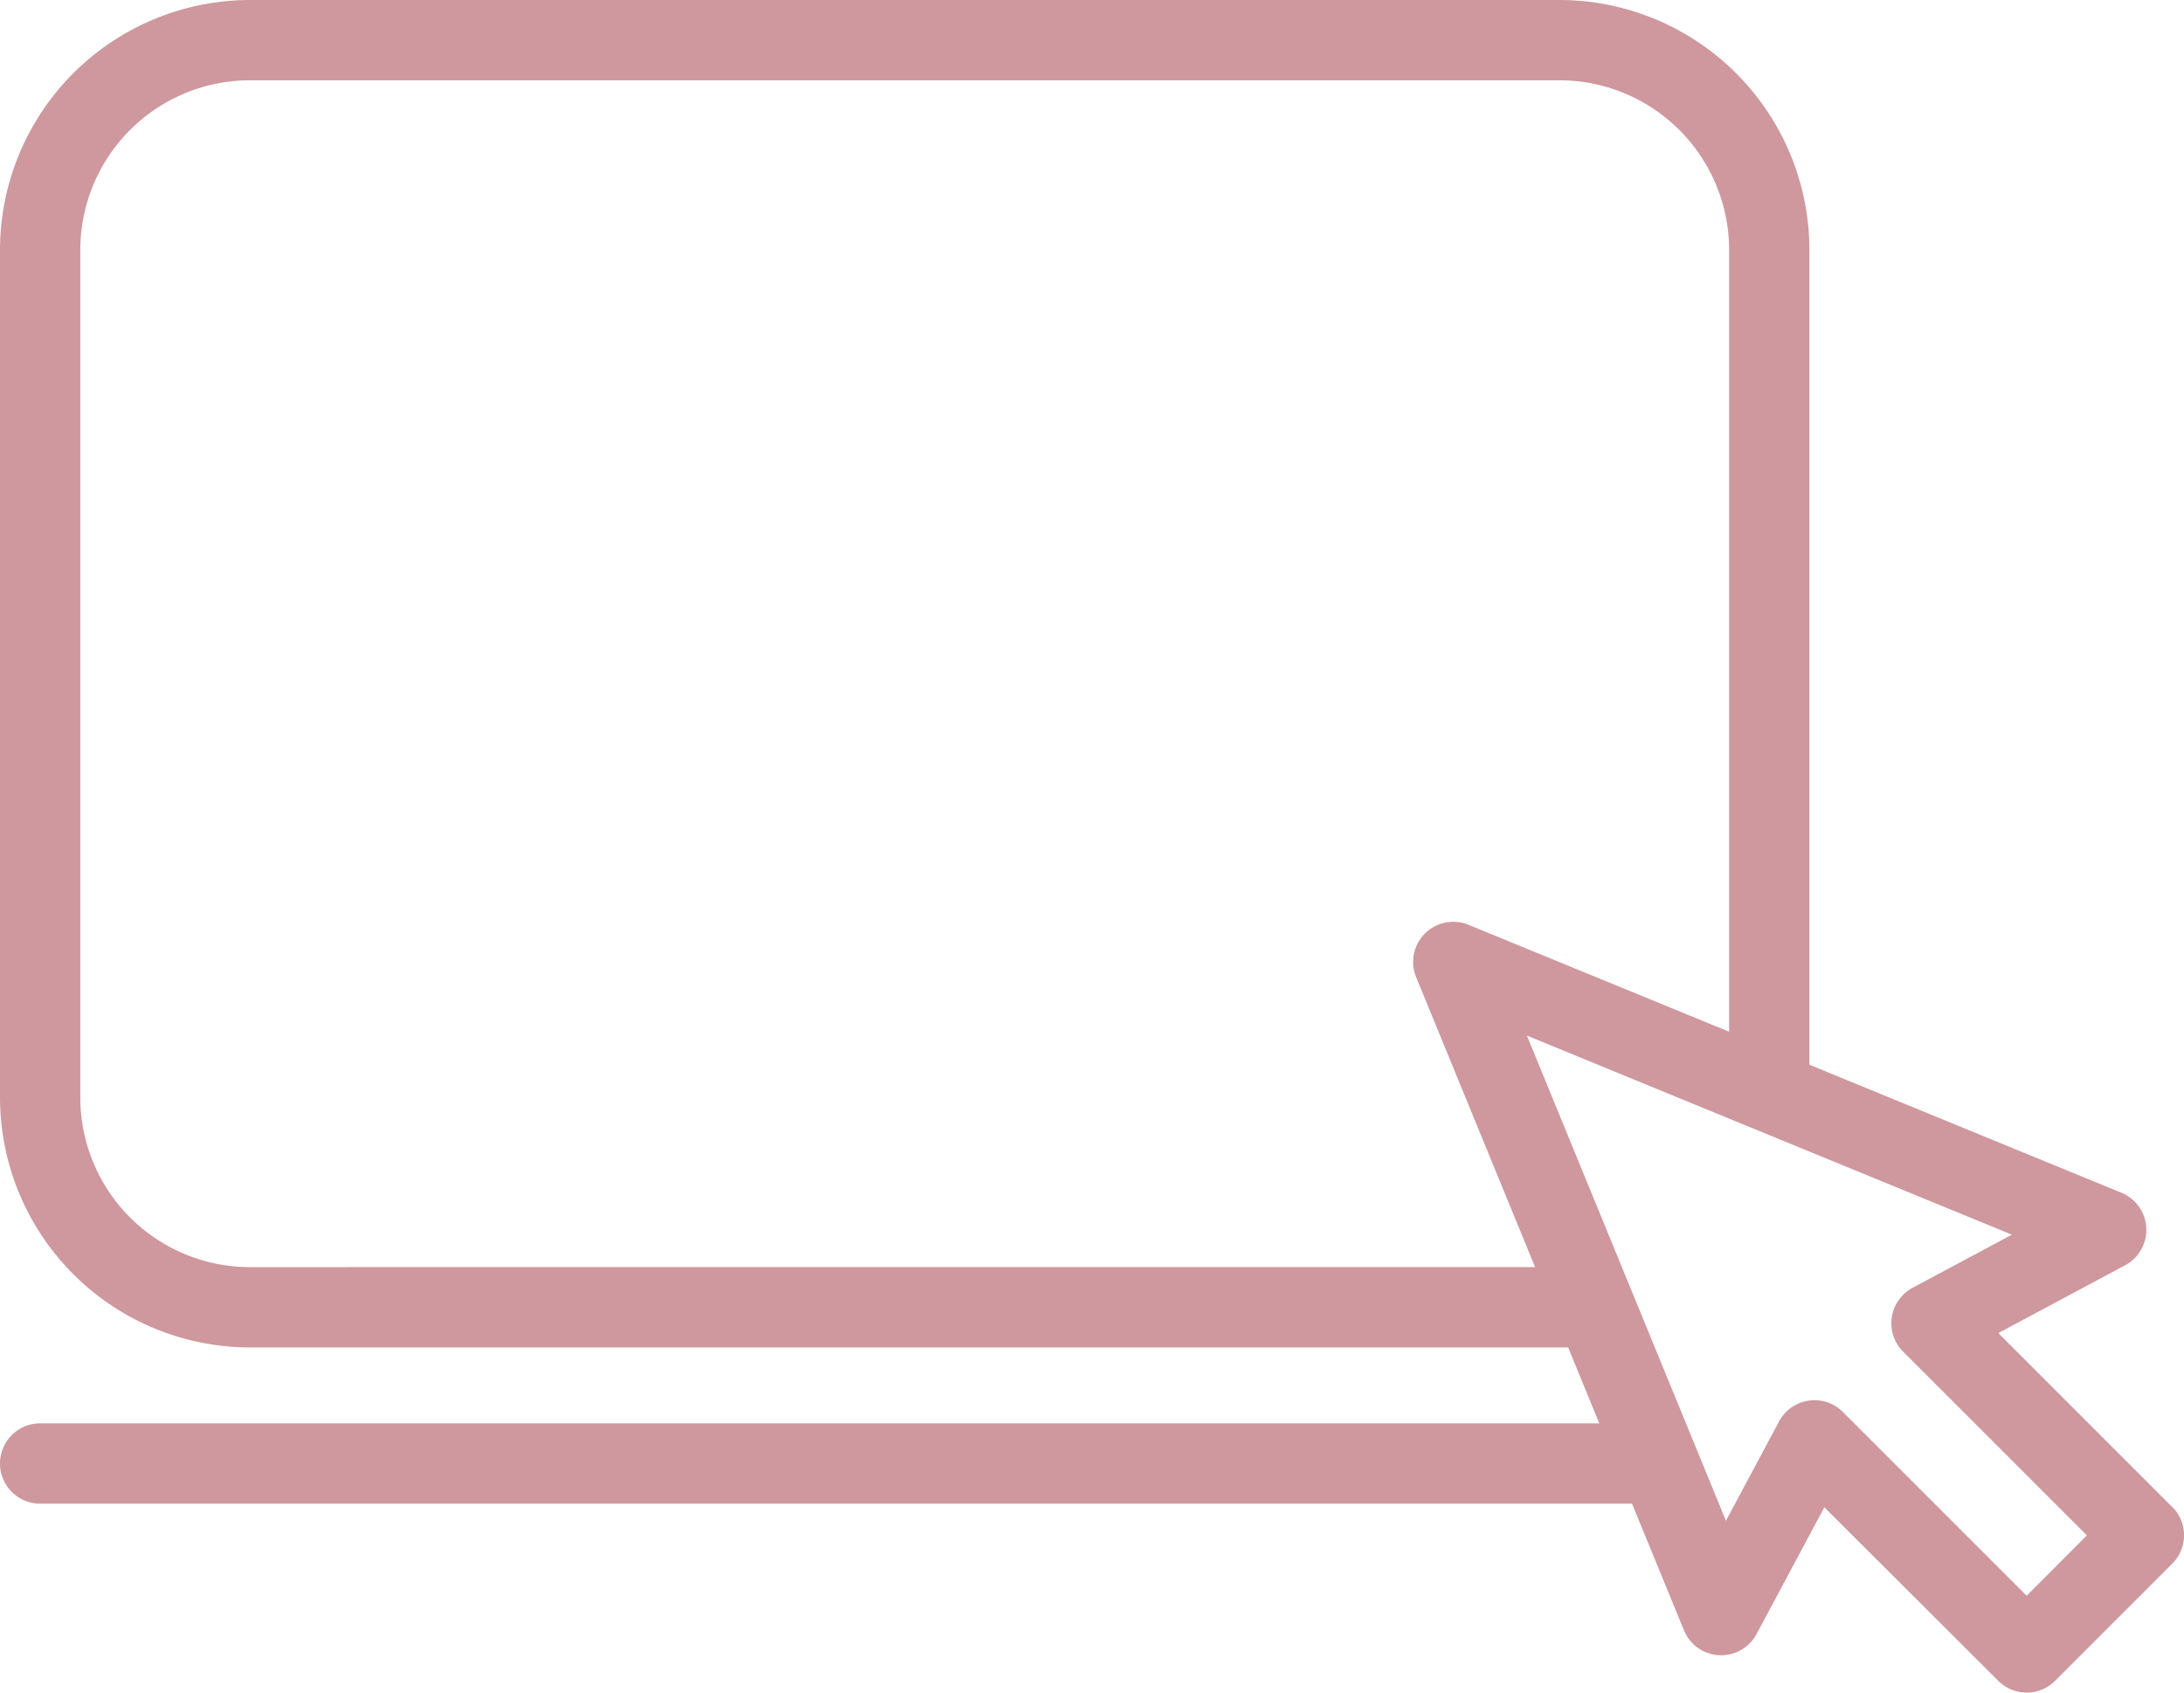 <svg xmlns="http://www.w3.org/2000/svg" xmlns:xlink="http://www.w3.org/1999/xlink" width="50.803" height="39.376" viewBox="0 0 50.803 39.376"><defs><clipPath id="a"><rect width="50.803" height="39.376" fill="#ce989e"/></clipPath></defs><g clip-path="url(#a)"><path d="M50.529,35.055,46.484,31.01l2.949-1.577a.934.934,0,0,0-.086-1.688L42.09,24.768V5.813A5.82,5.82,0,0,0,36.277,0H5.813A5.82,5.82,0,0,0,0,5.813V25.531a5.82,5.82,0,0,0,5.813,5.813H36.277c.066,0,.13,0,.2,0l.725,1.766H.934a.934.934,0,1,0,0,1.868H37.963l1.209,2.947a.934.934,0,0,0,1.688.086l1.577-2.949L46.483,39.1a.934.934,0,0,0,1.321,0l2.726-2.726a.934.934,0,0,0,0-1.321M5.813,29.476a3.949,3.949,0,0,1-3.945-3.945V5.813A3.949,3.949,0,0,1,5.813,1.868H36.277a3.949,3.949,0,0,1,3.945,3.945V24l-6.061-2.487a.934.934,0,0,0-1.219,1.219l2.766,6.743Zm41.33,7.644-4.275-4.275a.934.934,0,0,0-1.484.22l-1.236,2.311-4.63-11.286L46.8,28.721l-2.311,1.236a.934.934,0,0,0-.22,1.484l4.275,4.275Z" fill="#ce989e"/></g></svg>